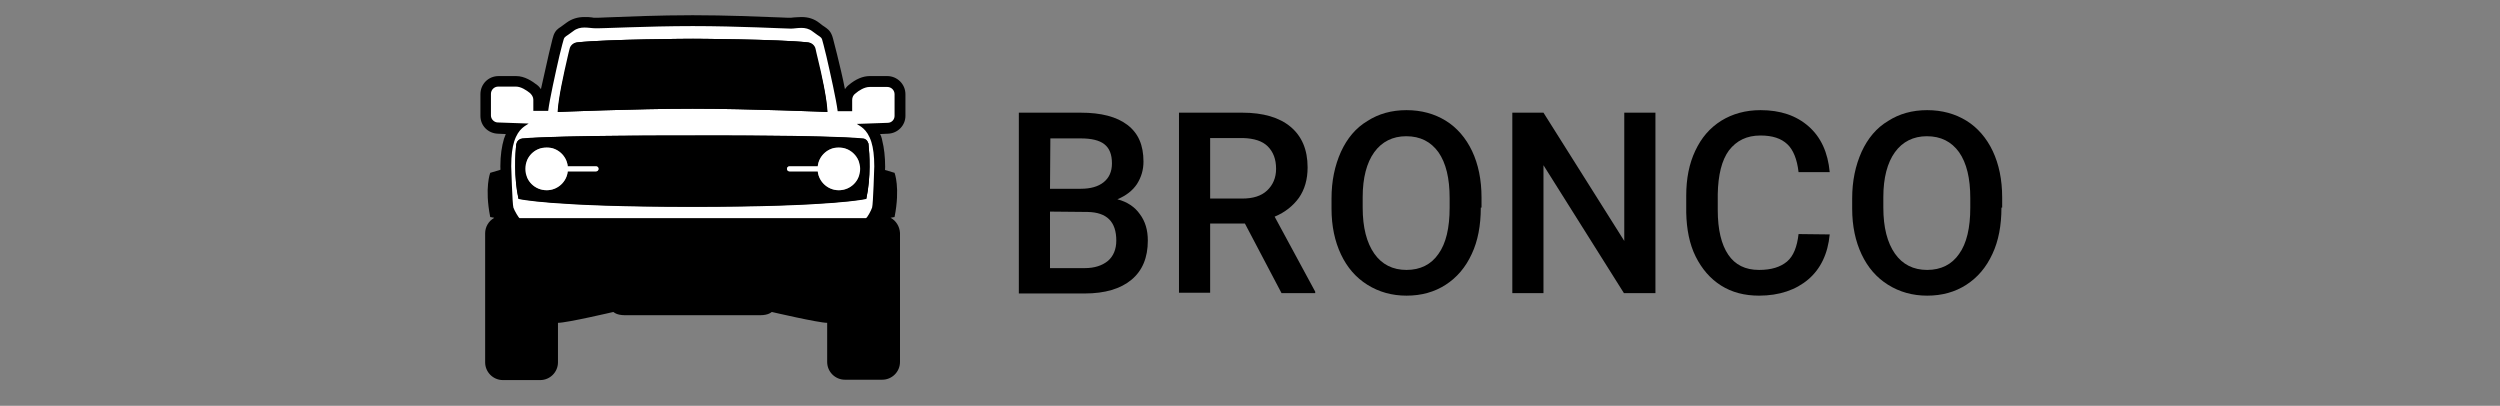 <?xml version="1.0" encoding="utf-8"?>
<!-- Generator: Adobe Illustrator 27.4.1, SVG Export Plug-In . SVG Version: 6.00 Build 0)  -->
<svg version="1.1" id="Layer_1" xmlns="http://www.w3.org/2000/svg" xmlns:xlink="http://www.w3.org/1999/xlink" x="0px" y="0px"
	 viewBox="0 0 690 112" style="enable-background:new 0 0 690 112;" xml:space="preserve">
<rect x="0" y="0" width="690" height="112" fill="#808080" stroke="none"/>
<style type="text/css">
	.st0{fill:#FFFFFF;}
</style>
<g id="bronco">
	<path d="M245.8,60.1l1.1-0.2c1.6-8.1,0-12.2,0-12.2l-5.7-1.7c0,0-0.3,10.5-0.6,11.4c-0.3,0.9-1.4,2.9-1.7,2.9h-95.6
		c-0.2,0-1.4-2-1.7-2.9S141,46,141,46l-5.7,1.7c0,0-1.6,4.1,0,12.2l1.1,0.2c0,0-0.1,0-0.1,0.1l0,0c-1.4,0.8-2.4,2.4-2.4,4.2V100
		c0,2.7,2.2,4.9,4.9,4.9h10.3c2.7,0,4.9-2.2,4.9-4.9V89.1c2.5,0,15.3-3,15.3-3s0.8,0.9,3.2,0.9s18.7,0,18.7,0s16.3,0,18.6,0
		c2.4,0,3.2-0.9,3.2-0.9s12.9,3,15.3,3c0,0.5,0,0.9,0,1.3v9.5c0,2.7,2.2,4.9,4.9,4.9h10.3c2.7,0,4.9-2.2,4.9-4.9V64.3
		C248.3,62.5,247.3,60.9,245.8,60.1z"/>
	<g>
		<path class="st0" d="M143.4,61.8c-1.5,0-2.7-2.7-3.1-3.9c-0.3-0.8-0.5-4.7-0.7-11.9c0-2.9,0.3-5.3,0.9-7.2c0.4-1.4,1-2.4,1.5-3.2
			l-4.7-0.2c-1.9-0.1-3.3-1.6-3.3-3.4v-6c0-1.9,1.6-3.5,3.5-3.5h4.9c1.8,0,3.6,1.2,4.8,2.2c0.9,0.7,1.4,1.8,1.4,3v1.6h1.3
			c0.6-3.6,1.9-9.6,2.9-14c1-4.3,1.2-4.7,1.3-4.9c0.4-0.9,0.8-1.2,1.5-1.7c0.3-0.2,0.8-0.6,1.6-1.1c1.1-0.9,2.5-1.3,4-1.3
			c0.7,0,1.3,0.1,1.8,0.1c0.4,0,0.8,0.1,1,0.1c0.4,0,1.6,0,3.3-0.1c5.1-0.2,14.6-0.6,23.8-0.6s18.7,0.4,23.8,0.6
			c1.7,0.1,2.9,0.1,3.3,0.1c0.3,0,0.7,0,1-0.1c0.5-0.1,1.2-0.1,1.8-0.1c1.6,0,2.9,0.4,4,1.3c0.7,0.6,1.2,0.9,1.6,1.1
			c0.7,0.5,1.1,0.8,1.5,1.7c0.2,0.5,0.8,2.9,1.3,4.9c0.9,3.6,2.3,10.1,2.9,13.9h1.2v-1.6c0-1.2,0.5-2.3,1.4-3
			c1.7-1.4,3.4-2.2,4.8-2.2h4.9c1.9,0,3.5,1.6,3.5,3.5v6c0,1.9-1.5,3.4-3.3,3.4l-4.7,0.2c0.6,0.8,1.1,1.8,1.5,3.2l0.1,0.2l0,0
			c0.5,1.9,0.8,4.2,0.8,7c-0.2,7.2-0.4,11.1-0.7,11.9c-0.5,1.5-1.7,3.9-3.1,3.9L143.4,61.8L143.4,61.8z M144.5,53.6
			c3.1,0.5,14.8,2,46.7,2s43.6-1.5,46.7-2c1-5.7,0.6-11.4,0.4-13.7v-0.1l0,0c0,0-0.1-0.1-0.2-0.1c-8-0.8-32.4-0.8-42.5-0.8
			c-2.7,0-4.4,0-4.4,0s-1.7,0-4.4,0c-10.1,0-34.5,0.1-42.5,0.8c-0.1,0-0.2,0.1-0.2,0.1s0,0,0,0.1C143.8,42.8,143.5,48.2,144.5,53.6z
			 M191.2,28.6c13,0,30.2,0.6,35.5,0.8c-0.4-3.9-1.7-9.6-2.5-12.9c-0.2-0.7-0.3-1.4-0.5-2l-0.1-0.6c-0.1-0.4-0.4-0.6-0.8-0.7
			c-8.1-0.9-31.4-1-31.7-1c-0.2,0-23.5,0.1-31.7,1c-0.4,0-0.7,0.3-0.8,0.7l-0.6,2.4c-1.3,5.8-2.2,10.1-2.5,13
			C161,29.2,178.1,28.6,191.2,28.6z"/>
		<path d="M191.2,7.2c12.5,0,25.5,0.7,27.1,0.7c0.8,0,1.8-0.2,2.9-0.2c1,0,2.1,0.2,3.1,1c2.1,1.6,2.3,1.4,2.6,2.2
			c0.1,0.3,0.6,2.2,1.2,4.7c1.1,4.8,2.7,11.9,3.1,15.1h4v-3.1c0-0.7,0.3-1.4,0.9-1.8C237,25,238.6,24,240,24h4.9c1.1,0,2,0.9,2,2v6
			c0,1-0.8,1.9-1.9,1.9l-8.5,0.3c0.7,0.6,2.8,1.2,4,5l0,0c0.5,1.6,0.8,3.8,0.8,6.7c0,0-0.3,10.5-0.6,11.4s-1.4,2.9-1.7,2.9h-95.6
			c-0.2,0-1.4-2-1.7-2.9s-0.6-11.4-0.6-11.4c0-3,0.3-5.2,0.8-6.8c1.2-3.8,3.3-4.4,4-5l-8.5-0.3c-1,0-1.9-0.9-1.9-1.9v-6
			c0-1.1,0.9-2,2-2h4.9c1.4,0,2.9,1,3.9,1.8c0.5,0.5,0.9,1.1,0.9,1.8v3.1h4.1c0.4-3.2,2-10.4,3.1-15.2c0.6-2.5,1.1-4.3,1.2-4.6
			c0.3-0.8,0.5-0.6,2.6-2.2c1-0.8,2.1-1,3.1-1c1.1,0,2.1,0.2,2.9,0.2C165.6,7.9,178.7,7.2,191.2,7.2 M154,30.9
			c0,0,21.4-0.9,37.2-0.9c15.7,0,37.2,0.9,37.2,0.9c-0.2-3.7-1.6-10.4-2.7-14.8c-0.2-1-0.5-1.9-0.6-2.6c-0.2-1-1.1-1.7-2-1.8
			c-8.3-0.9-31.8-1-31.8-1s-23.5,0.1-31.8,1c-1,0.1-1.8,0.8-2,1.8c-0.1,0.3-0.2,0.7-0.3,1.2c-0.1,0.4-0.2,0.8-0.3,1.3
			C155.7,20.3,154.2,27.2,154,30.9 M191.2,37.4c0,0-1.7,0-4.4,0c-10,0-34.6,0.1-42.7,0.9c-0.7,0.1-1.3,0.6-1.5,1.2
			c0,0.1,0,0.2-0.1,0.3c-0.3,2.7-0.7,9.1,0.6,15.1c0,0,8.7,2.2,48,2.2s48-2.2,48-2.2c1.3-6.1,0.9-12.4,0.6-15.1c0-0.1,0-0.2-0.1-0.3
			c-0.2-0.7-0.8-1.2-1.5-1.2c-8.1-0.8-32.6-0.9-42.7-0.9C192.8,37.4,191.2,37.4,191.2,37.4 M191.2,4.2c-9.3,0-18.7,0.4-23.8,0.6
			c-1.6,0.1-2.9,0.1-3.2,0.1c-0.2,0-0.5,0-0.9-0.1c-0.6-0.1-1.2-0.1-2-0.1c-1.9,0-3.5,0.5-5,1.6c-0.7,0.5-1.2,0.9-1.5,1.1
			c-0.8,0.5-1.5,1-2,2.3c-0.1,0.3-0.3,0.8-1.3,5.1c-0.7,3-1.5,6.6-2.2,9.8c-0.3-0.4-0.6-0.8-1-1.1c-1.4-1.1-3.5-2.5-5.8-2.5h-4.9
			c-2.8,0-5,2.2-5,5v6c0,2.7,2.1,4.8,4.8,4.9l2.2,0.1c-0.2,0.4-0.3,0.9-0.5,1.3c-0.6,2-1,4.6-1,7.6l0,0l0,0
			c0.3,11,0.6,11.9,0.8,12.4c0.3,0.7,0.7,1.6,1.1,2.2c0.6,1.1,1.5,2.7,3.4,2.7H239c2.2,0,3.7-2.7,4.5-4.9c0.2-0.5,0.5-1.4,0.8-12.3
			l0,0l0,0c0-2.8-0.3-5.2-0.8-7.2l0,0l-0.1-0.5c-0.1-0.5-0.3-0.9-0.5-1.3l2.2-0.1c2.7-0.1,4.8-2.3,4.8-4.9v-6c0-2.8-2.3-5-5-5H240
			c-1.8,0-3.8,0.8-5.8,2.5c-0.4,0.3-0.7,0.7-1,1.1c-0.6-3.2-1.5-6.8-2.2-9.7c-1.1-4.5-1.3-5-1.4-5.2c-0.5-1.3-1.3-1.8-2-2.3
			c-0.3-0.2-0.8-0.5-1.5-1.1c-1.4-1.1-3-1.6-4.9-1.6c-0.8,0-1.4,0.1-2,0.1c-0.3,0-0.7,0.1-0.9,0.1c-0.3,0-1.6,0-3.2-0.1
			C209.9,4.6,200.4,4.2,191.2,4.2L191.2,4.2z M160.1,14.7c8.4-0.9,30.9-0.9,31.1-0.9c0.2,0,22.6,0.1,31.1,0.9v0.2
			c0.1,0.6,0.3,1.2,0.5,2c1,4.4,1.8,8.2,2.2,11c-6.7-0.2-22-0.7-33.8-0.7c-11.9,0-27.1,0.5-33.8,0.7c0.4-2.7,1.2-6.4,2.3-11.1
			l0.1-0.5c0.1-0.2,0.1-0.4,0.2-0.6C160,15.3,160,15,160.1,14.7C160.1,14.8,160.1,14.8,160.1,14.7L160.1,14.7z M191.2,40.4
			L191.2,40.4c0,0,1.7,0,4.4,0c9.7,0,32.4,0.1,41.3,0.7c0.2,2.4,0.4,6.8-0.3,11.2c-4.1,0.6-16.2,1.8-45.4,1.8
			c-28.9,0-41.2-1.2-45.4-1.8c-0.6-4.4-0.5-8.7-0.3-11.2c8.9-0.7,31.6-0.7,41.3-0.7C189.5,40.4,191.2,40.4,191.2,40.4L191.2,40.4
			L191.2,40.4z"/>
	</g>
	<path d="M228.3,30.9c0,0-21.4-0.9-37.2-0.9c-15.7,0-37.2,0.9-37.2,0.9c0.2-3.8,1.7-10.6,2.7-14.9c0.1-0.4,0.2-0.9,0.3-1.3
		c0.1-0.4,0.2-0.8,0.3-1.2c0.2-1,1.1-1.7,2-1.8c8.3-0.9,31.8-1,31.8-1s23.5,0.1,31.8,1c1,0.1,1.8,0.8,2,1.8c0.2,0.7,0.4,1.6,0.6,2.6
		C226.7,20.5,228.2,27.2,228.3,30.9z"/>
	<path d="M239.7,39.7c0-0.1,0-0.2-0.1-0.3c-0.2-0.7-0.8-1.2-1.5-1.2c-10.3-1-47-0.8-47-0.8s-36.7-0.1-47,0.8
		c-0.7,0.1-1.3,0.6-1.5,1.2c0,0.1,0,0.2-0.1,0.3c-0.3,2.7-0.7,9.1,0.6,15.1c0,0,8.7,2.2,48,2.2s48-2.2,48-2.2
		C240.4,48.8,240,42.5,239.7,39.7z M164.5,47.3h-7.8c-0.3,2.9-2.8,5.2-5.8,5.2c-3.3,0-5.9-2.6-5.9-5.9s2.6-5.9,5.9-5.9
		c3,0,5.5,2.3,5.8,5.2h7.8c0.4,0,0.7,0.3,0.7,0.7S164.9,47.3,164.5,47.3z M231.5,52.5c-3,0-5.5-2.3-5.8-5.2h-7.8
		c-0.4,0-0.7-0.3-0.7-0.7s0.3-0.7,0.7-0.7h7.8c0.3-2.9,2.8-5.2,5.8-5.2c3.3,0,5.9,2.6,5.9,5.9S234.7,52.5,231.5,52.5z"/>
	<path class="st0" d="M165.2,46.6c0,0.4-0.3,0.7-0.7,0.7h-7.8c-0.3,2.9-2.8,5.2-5.8,5.2c-3.3,0-5.9-2.6-5.9-5.9s2.6-5.9,5.9-5.9
		c3,0,5.5,2.3,5.8,5.2h7.8C164.9,45.9,165.2,46.2,165.2,46.6z"/>
	<path class="st0" d="M237.4,46.6c0,3.3-2.6,5.9-5.9,5.9c-3,0-5.5-2.3-5.8-5.2h-7.8c-0.4,0-0.7-0.3-0.7-0.7s0.3-0.7,0.7-0.7h7.8
		c0.3-2.9,2.8-5.2,5.8-5.2C234.7,40.7,237.4,43.4,237.4,46.6z"/>
	<g>
		<path d="M281.2,80.9V31.1h17.1c5.6,0,9.9,1.1,12.9,3.4s4.4,5.6,4.4,10.1c0,2.3-0.6,4.3-1.8,6.2c-1.2,1.8-3,3.2-5.4,4.2
			c2.7,0.7,4.8,2.1,6.2,4.1c1.5,2,2.2,4.4,2.2,7.3c0,4.7-1.5,8.3-4.5,10.8S305,81,299.4,81h-18.2V80.9z M289.8,52.1h8.5
			c2.7,0,4.8-0.6,6.3-1.8s2.3-2.9,2.3-5.2c0-2.5-0.7-4.2-2.1-5.3s-3.6-1.6-6.5-1.6h-8.4L289.8,52.1L289.8,52.1z M289.8,58.4V74h9.6
			c2.7,0,4.8-0.7,6.4-2c1.5-1.3,2.3-3.2,2.3-5.6c0-5.2-2.6-7.8-7.9-7.9L289.8,58.4L289.8,58.4z"/>
		<path d="M343.6,61.7H334v19.1h-8.6V31.1h17.5c5.7,0,10.2,1.3,13.3,3.9c3.1,2.6,4.7,6.3,4.7,11.2c0,3.3-0.8,6.1-2.4,8.4
			c-1.6,2.2-3.8,4-6.7,5.2L363,80.5v0.4h-9.3L343.6,61.7z M334,54.8h8.9c2.9,0,5.2-0.7,6.8-2.2s2.5-3.5,2.5-6c0-2.7-0.8-4.7-2.3-6.2
			s-3.8-2.2-6.8-2.3H334V54.8z"/>
		<path d="M408.7,57.3c0,4.9-0.8,9.2-2.5,12.8c-1.7,3.7-4.1,6.5-7.2,8.5s-6.7,3-10.8,3c-4,0-7.6-1-10.8-3c-3.2-2-5.6-4.8-7.3-8.4
			c-1.7-3.6-2.6-7.8-2.6-12.6v-2.8c0-4.9,0.9-9.1,2.6-12.9c1.7-3.7,4.1-6.6,7.3-8.5c3.1-2,6.7-3,10.8-3c4.1,0,7.7,1,10.8,2.9
			s5.6,4.8,7.3,8.4s2.6,7.9,2.6,12.8v2.8H408.7z M400.1,54.7c0-5.5-1-9.7-3.1-12.7c-2.1-2.9-5-4.4-8.9-4.4c-3.7,0-6.7,1.5-8.8,4.4
			c-2.1,2.9-3.2,7.1-3.2,12.4v2.9c0,5.5,1.1,9.7,3.2,12.7s5.1,4.5,8.9,4.5s6.8-1.5,8.8-4.4c2.1-2.9,3.1-7.2,3.1-12.8V54.7z"/>
		<path d="M456.8,80.9h-8.6L426,45.6v35.3h-8.6V31.1h8.6l22.3,35.4V31.1h8.6v49.8H456.8z"/>
		<path d="M505,64.7c-0.5,5.3-2.5,9.5-5.9,12.4s-8,4.5-13.6,4.5c-4,0-7.5-0.9-10.5-2.8s-5.3-4.6-7-8s-2.5-7.5-2.6-12.1V54
			c0-4.7,0.8-8.8,2.5-12.4c1.7-3.6,4-6.3,7.2-8.3c3.1-1.9,6.7-2.9,10.8-2.9c5.5,0,9.9,1.5,13.3,4.5s5.3,7.2,5.8,12.6h-8.6
			c-0.4-3.6-1.5-6.2-3.1-7.7c-1.7-1.6-4.1-2.4-7.4-2.4c-3.8,0-6.6,1.4-8.7,4.1c-2,2.7-3,6.8-3.1,12.1V58c0,5.4,1,9.5,2.9,12.3
			s4.7,4.2,8.5,4.2c3.4,0,5.9-0.8,7.7-2.3s2.8-4.1,3.2-7.6L505,64.7L505,64.7z"/>
		<path d="M552.4,57.3c0,4.9-0.8,9.2-2.5,12.8c-1.7,3.7-4.1,6.5-7.2,8.5c-3.1,2-6.7,3-10.8,3c-4,0-7.6-1-10.8-3s-5.6-4.8-7.3-8.4
			s-2.6-7.8-2.6-12.6v-2.8c0-4.9,0.9-9.1,2.6-12.9c1.7-3.7,4.1-6.6,7.3-8.5c3.1-2,6.7-3,10.8-3s7.7,1,10.8,2.9s5.6,4.8,7.3,8.4
			s2.6,7.9,2.6,12.8v2.8H552.4z M543.8,54.7c0-5.5-1-9.7-3.1-12.7c-2.1-2.9-5-4.4-8.9-4.4c-3.7,0-6.7,1.5-8.8,4.4s-3.2,7.1-3.2,12.4
			v2.9c0,5.5,1.1,9.7,3.2,12.7c2.1,3,5.1,4.5,8.9,4.5c3.8,0,6.8-1.5,8.8-4.4c2.1-2.9,3.1-7.2,3.1-12.8V54.7z"/>
	</g>
</g>
</svg>
